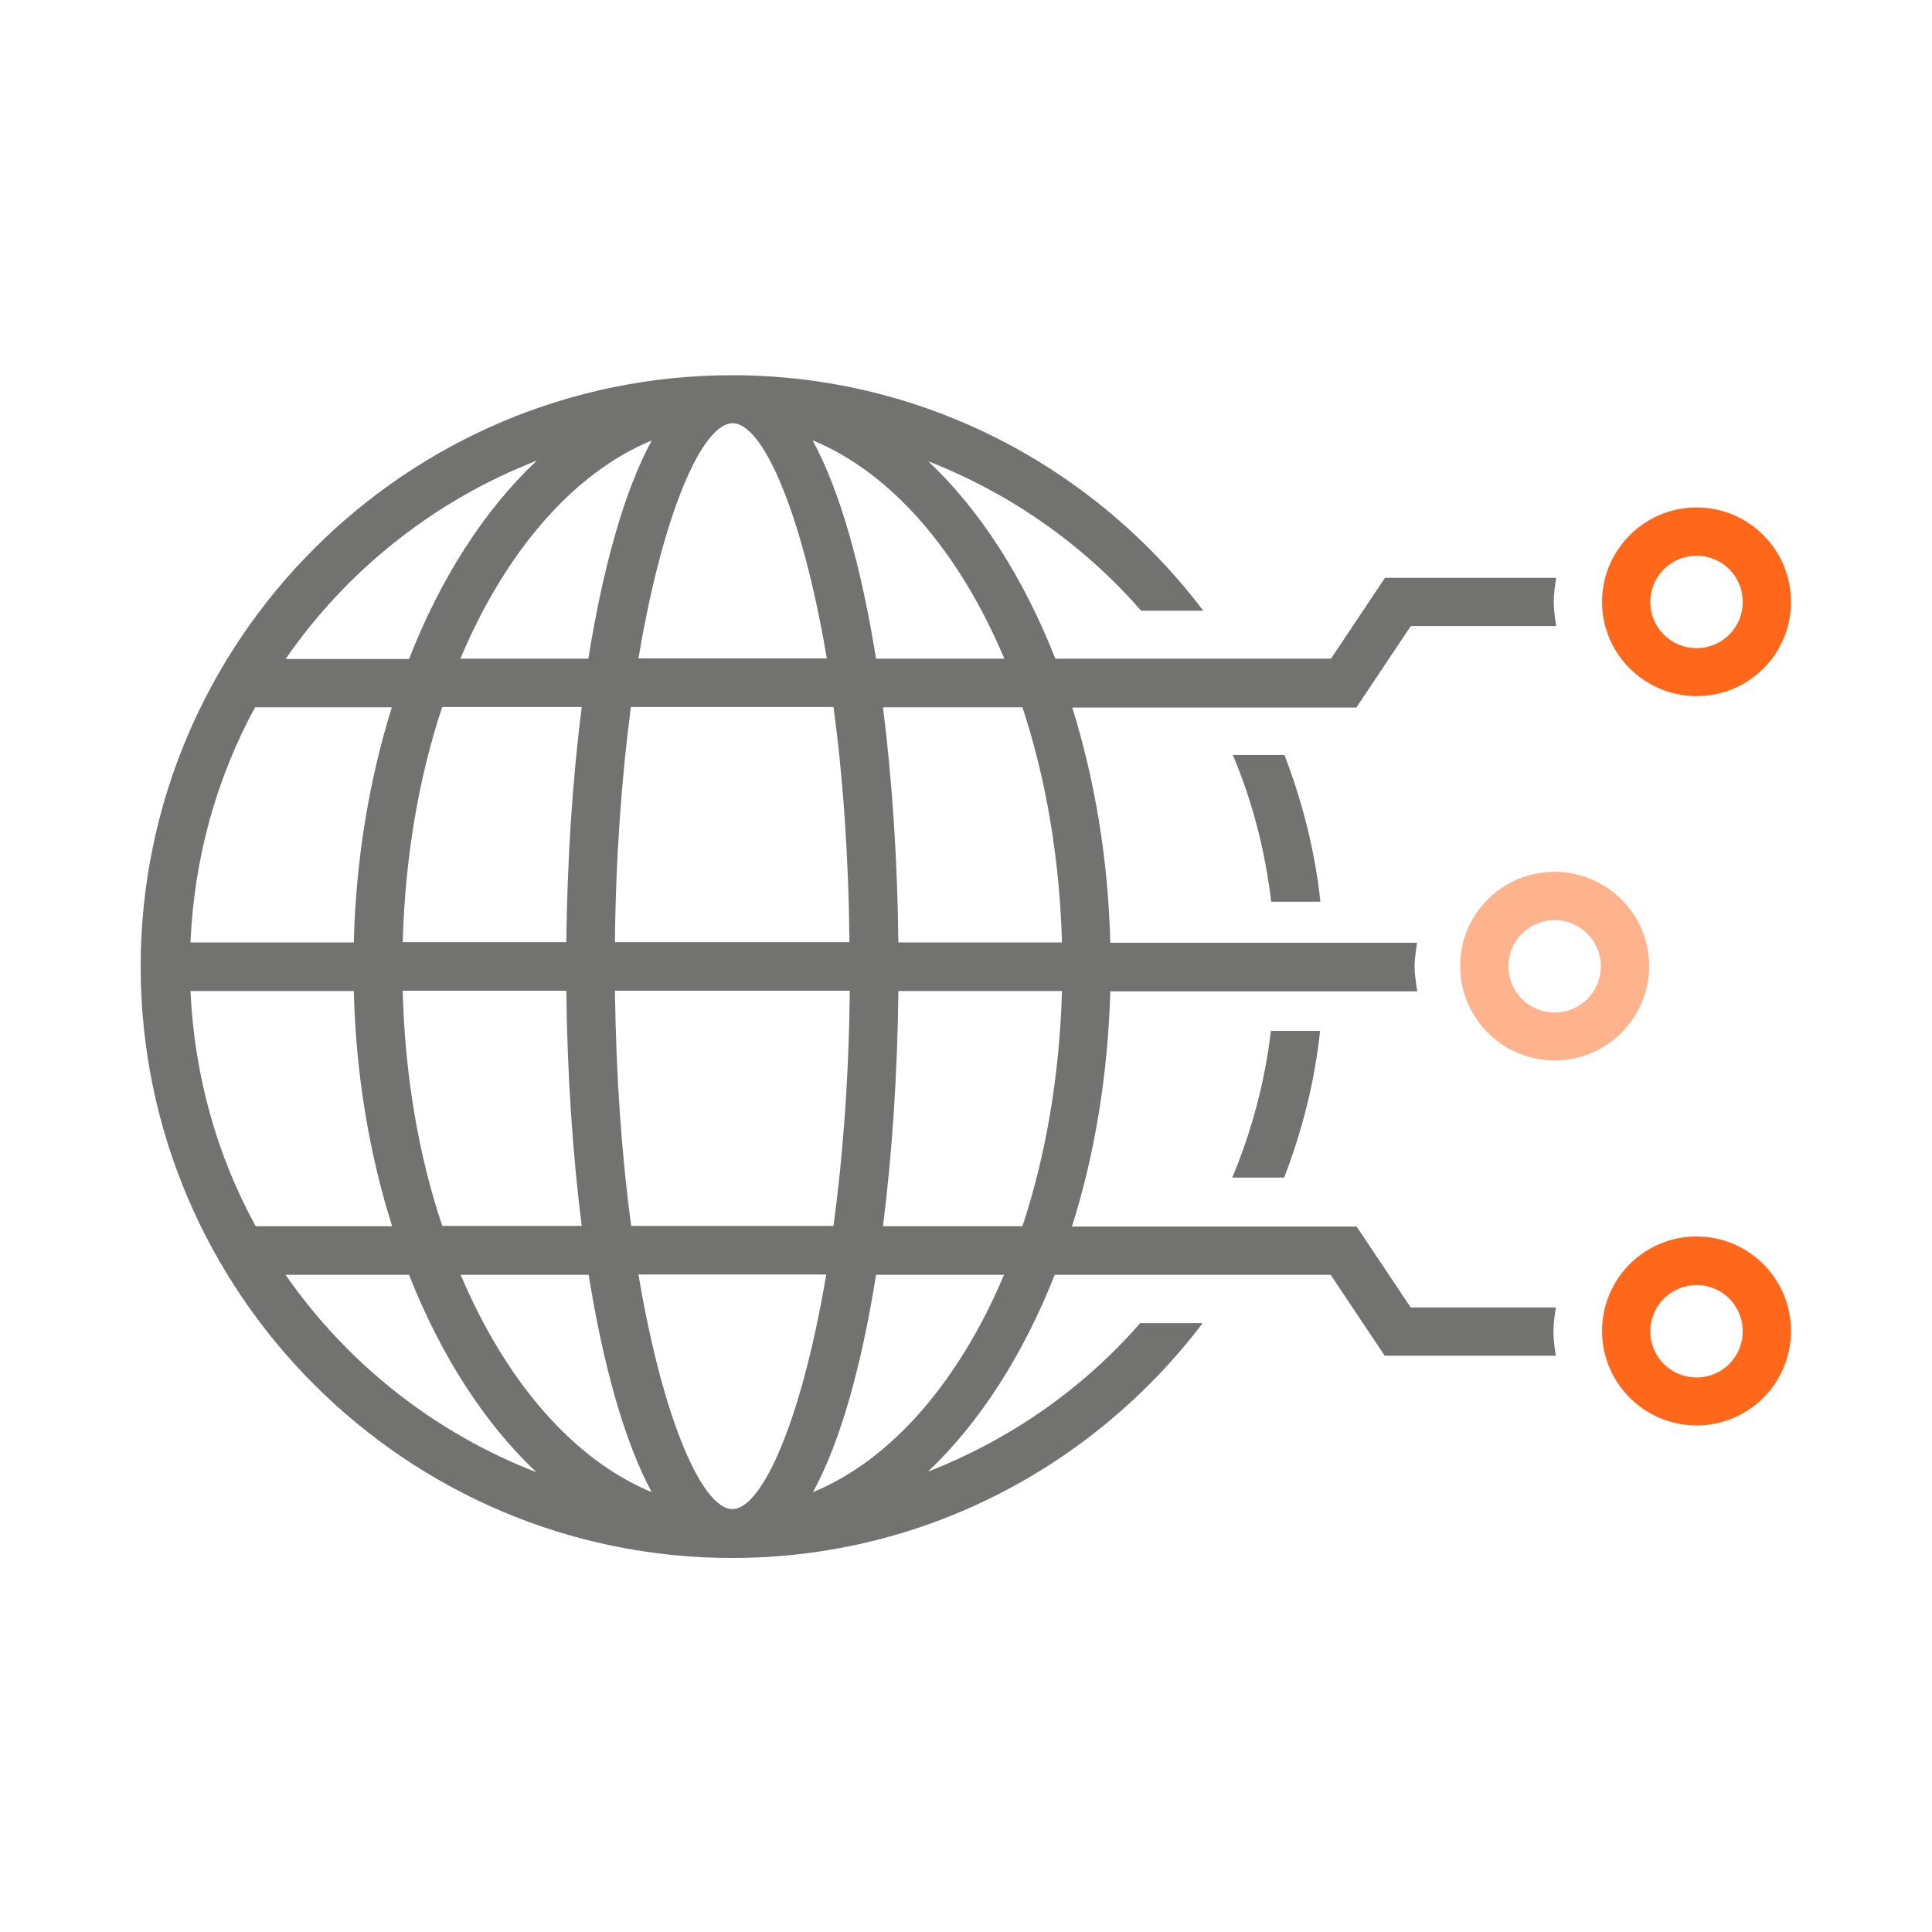 <?xml version="1.0" encoding="UTF-8"?>
<svg id="Orange" xmlns="http://www.w3.org/2000/svg" viewBox="0 0 64 64">
  <defs>
    <style>
      .cls-1 {
        fill: #727271;
      }

      .cls-1, .cls-2, .cls-3 {
        stroke-width: 0px;
      }

      .cls-2 {
        fill: #ff671b;
      }

      .cls-3 {
        fill: #ffb38d;
      }
    </style>
  </defs>
  <path class="cls-3" d="m51.5,35.13c-1.72,0-3.13-1.4-3.13-3.13s1.4-3.12,3.13-3.12,3.13,1.4,3.13,3.12-1.4,3.13-3.13,3.13Zm0-4.65c-.84,0-1.53.68-1.53,1.53s.68,1.53,1.53,1.53,1.53-.68,1.53-1.53-.69-1.53-1.53-1.53Z"/>
  <path class="cls-2" d="m56.2,47.22c-1.72,0-3.13-1.4-3.13-3.13s1.4-3.13,3.13-3.13,3.13,1.4,3.13,3.13-1.4,3.13-3.13,3.13Zm0-4.65c-.84,0-1.53.68-1.53,1.53s.68,1.53,1.53,1.53,1.53-.68,1.53-1.53-.68-1.53-1.53-1.53Z"/>
  <g>
    <path class="cls-1" d="m42.54,39.01c.59-1.54,1.01-3.16,1.19-4.86h-1.63c-.2,1.7-.64,3.33-1.28,4.86h1.71Z"/>
    <path class="cls-1" d="m42.11,29.87h1.63c-.18-1.69-.6-3.32-1.19-4.86h-1.71c.64,1.52,1.07,3.16,1.27,4.86Z"/>
    <path class="cls-1" d="m46.74,20.74h4.81c-.04-.26-.08-.53-.08-.8s.04-.54.08-.8h-5.67l-1.79,2.68h-3.46s-5.67,0-5.67,0c-1.05-2.67-2.49-4.92-4.21-6.54,2.73,1.07,5.15,2.77,7.05,4.95h2.06c-3.58-4.73-9.24-7.8-15.61-7.8-10.8,0-19.59,8.79-19.59,19.59s8.79,19.59,19.59,19.59c6.36,0,12.01-3.06,15.59-7.78h-2.07c-1.89,2.17-4.31,3.86-7.03,4.92,1.71-1.62,3.15-3.86,4.2-6.52h6.1s3.04,0,3.04,0l1.79,2.68h5.67c-.04-.26-.08-.53-.08-.8s.04-.54.08-.8h-4.81l-1.79-2.68h-3.9s-5.53,0-5.53,0c.75-2.37,1.19-5,1.27-7.79h10.17l-.02-.12c-.03-.23-.07-.46-.07-.7,0-.22.03-.42.06-.64l.02-.15h-10.16c-.07-2.79-.52-5.42-1.26-7.79h5.1s4.31,0,4.31,0l1.79-2.68Zm-25.83,19.87c-.31-2.27-.5-4.89-.54-7.79h7.78c-.03,2.9-.23,5.52-.54,7.79h-6.71Zm-.54-9.4c.03-2.9.23-5.52.53-7.79h6.71c.31,2.27.5,4.89.53,7.79h-7.78Zm7.01-9.4h-6.23c.82-4.89,2.13-7.79,3.12-7.79s2.29,2.9,3.12,7.79Zm-8.11,1.61c-.31,2.45-.48,5.11-.51,7.79h-5.42c.08-2.81.53-5.46,1.31-7.79h4.62Zm-5.93,9.4h5.42c.03,2.68.2,5.34.51,7.79h-4.62c-.78-2.33-1.24-4.98-1.31-7.79Zm7.81,9.4h6.22c-.82,4.87-2.13,7.77-3.11,7.77s-2.29-2.89-3.11-7.77Zm5.78-27.63c2.61,1.08,4.85,3.69,6.34,7.23h-4.25c-.48-2.99-1.18-5.54-2.1-7.23Zm-7.43,7.23h-4.25c1.49-3.54,3.73-6.15,6.34-7.23-.92,1.69-1.62,4.24-2.1,7.23Zm0,20.41c.48,2.98,1.18,5.52,2.09,7.2-2.61-1.08-4.84-3.68-6.33-7.2h4.24Zm9.52,0h4.24c-1.49,3.53-3.73,6.13-6.33,7.2.92-1.68,1.62-4.23,2.09-7.2Zm.23-1.61c.31-2.45.48-5.11.51-7.79h5.42c-.08,2.81-.54,5.46-1.31,7.79h-4.62Zm.51-9.4c-.03-2.68-.2-5.34-.51-7.79h4.62c.77,2.33,1.23,4.98,1.31,7.79h-5.42Zm-16.78-7.79c-.74,2.37-1.19,5-1.26,7.79h-5.41c.12-2.81.87-5.46,2.14-7.79h4.52Zm-1.26,9.4c.07,2.79.52,5.42,1.27,7.79h-4.52c-1.28-2.33-2.03-4.98-2.16-7.79h5.41Zm6.06-17.57c-1.73,1.63-3.18,3.88-4.23,6.57h-4.09c2.04-2.95,4.93-5.25,8.32-6.57Zm-8.31,26.97h4.08c1.05,2.67,2.5,4.92,4.22,6.54-3.38-1.31-6.27-3.6-8.31-6.54Z"/>
  </g>
  <path class="cls-2" d="m56.2,23.06c-1.72,0-3.13-1.4-3.13-3.12s1.4-3.13,3.13-3.13,3.13,1.4,3.13,3.13-1.4,3.12-3.13,3.12Zm0-4.65c-.84,0-1.53.68-1.53,1.53s.68,1.53,1.53,1.53,1.53-.68,1.53-1.53-.68-1.53-1.53-1.53Z"/>
</svg>